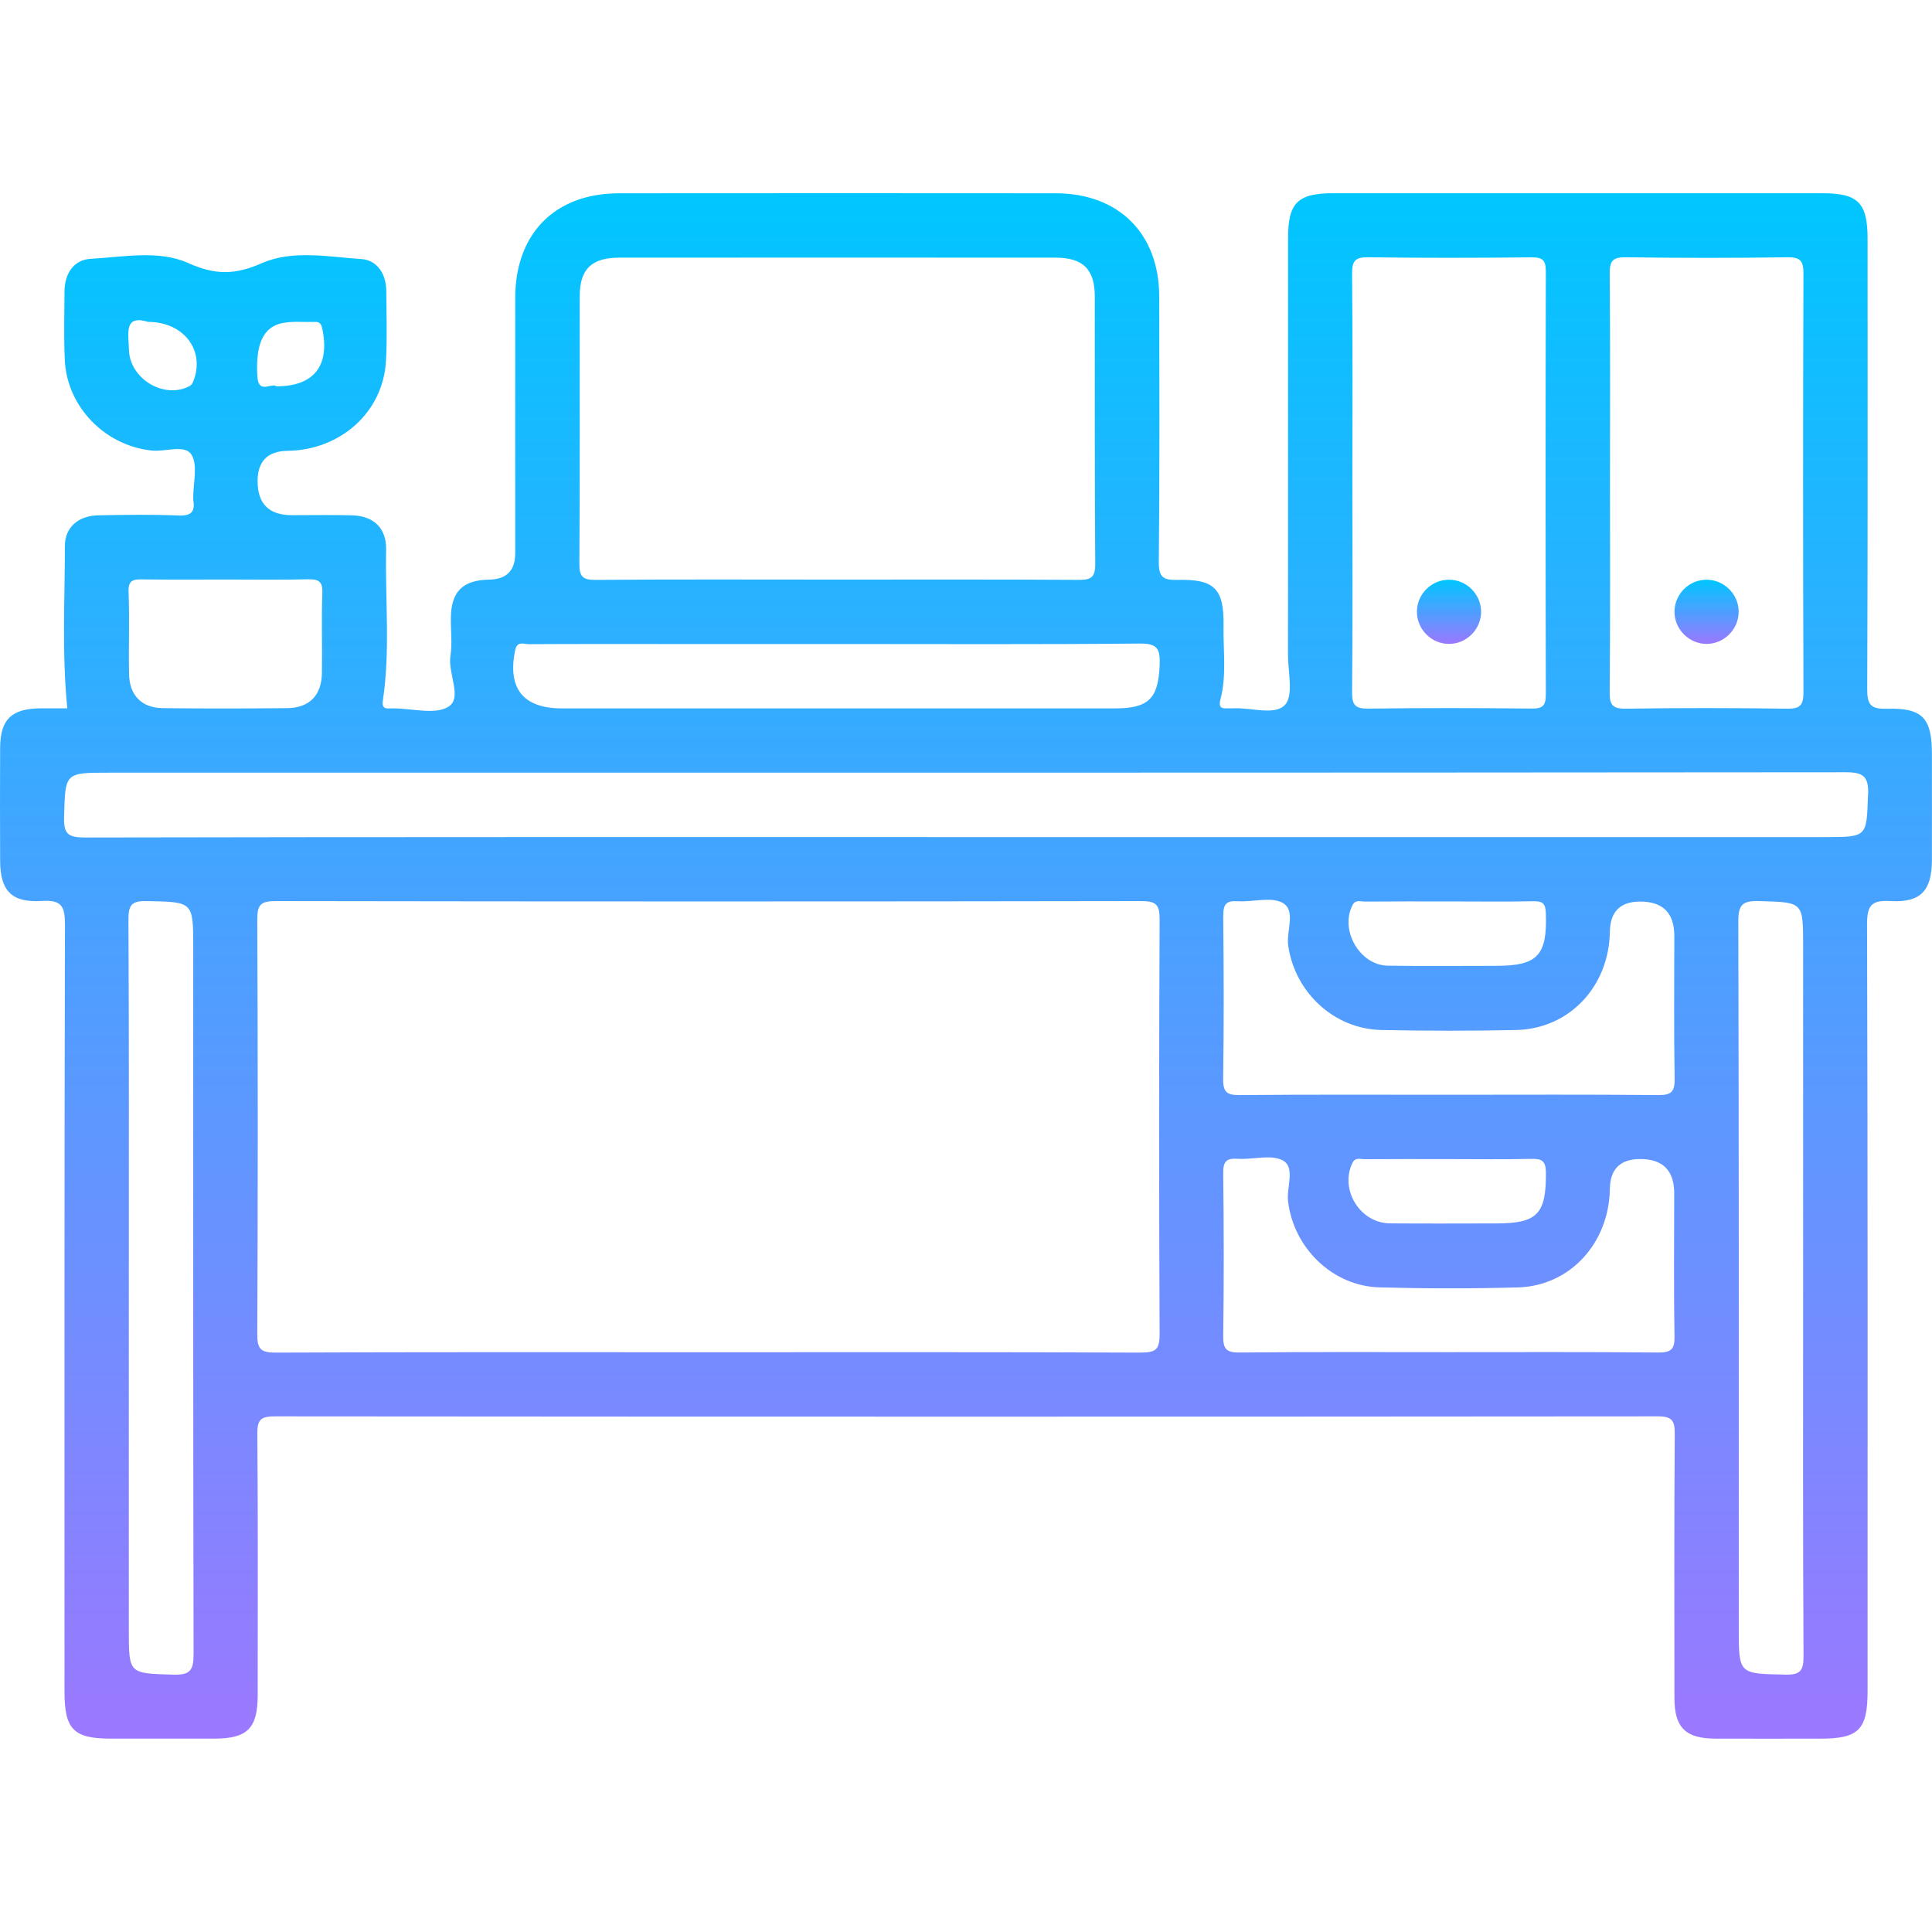 <svg width="60" height="60" viewBox="0 0 60 60" fill="none" xmlns="http://www.w3.org/2000/svg">
<path d="M58.596 22.01C58.109 22.025 57.986 21.895 57.988 21.405C58.008 16.74 57.999 12.073 57.999 7.407C57.999 6.298 57.702 6.001 56.598 6.001C51.536 6.001 46.473 6.001 41.412 6.001C40.299 6.001 40.002 6.295 40.002 7.397C40.002 11.709 40.002 16.022 40 20.333C40 20.869 40.179 21.603 39.905 21.892C39.583 22.232 38.846 21.965 38.292 21.998C38.23 22.002 38.166 21.995 38.105 21.998C37.907 22.015 37.847 21.93 37.897 21.741C38.101 20.983 37.984 20.208 37.998 19.441C38.018 18.287 37.72 17.981 36.574 18.009C36.125 18.021 35.983 17.931 35.988 17.443C36.017 14.694 36.006 11.944 36 9.195C35.995 7.254 34.739 6.004 32.788 6.003C28.267 5.999 23.747 5.999 19.225 6.003C17.239 6.003 16.005 7.249 16.001 9.248C15.998 11.894 16.001 14.538 16.001 17.184C16.001 17.719 15.731 17.991 15.191 18.001C14.373 18.015 14.014 18.369 14.002 19.18C13.995 19.576 14.05 19.981 13.989 20.366C13.902 20.916 14.363 21.659 13.937 21.94C13.531 22.209 12.808 22 12.225 22C12.183 22 12.141 21.997 12.099 22C11.899 22.018 11.864 21.928 11.892 21.741C12.124 20.188 11.959 18.624 11.991 17.066C12.004 16.403 11.603 16.023 10.943 16.005C10.319 15.987 9.694 16 9.069 16C8.356 16 8 15.648 8 14.943C8 14.323 8.311 14.009 8.934 14.001C10.583 13.975 11.894 12.798 11.986 11.219C12.027 10.493 12.002 9.761 11.996 9.033C11.991 8.508 11.717 8.079 11.219 8.045C10.187 7.975 9.081 7.755 8.129 8.174C7.295 8.542 6.682 8.543 5.85 8.171C4.92 7.755 3.834 7.984 2.822 8.037C2.289 8.065 2.007 8.498 2.003 9.051C1.998 9.759 1.98 10.469 2.012 11.176C2.077 12.632 3.258 13.84 4.711 13.992C5.137 14.037 5.737 13.793 5.944 14.117C6.153 14.443 5.997 15.004 6.001 15.46C6.001 15.48 5.997 15.502 6.001 15.522C6.066 15.895 5.94 16.027 5.538 16.01C4.706 15.975 3.871 15.987 3.039 16.005C2.433 16.018 2.013 16.379 2.015 16.957C2.015 18.619 1.92 20.285 2.09 21.998C1.836 21.998 1.549 21.997 1.262 21.998C0.355 22.005 0.007 22.343 0.004 23.233C-0.001 24.399 -0.001 25.567 0.004 26.733C0.007 27.658 0.355 28.04 1.295 27.98C1.926 27.94 2.018 28.154 2.017 28.73C1.997 36.666 2.003 44.603 2.003 52.539C2.003 53.703 2.286 53.992 3.42 53.994C4.502 53.994 5.586 53.995 6.67 53.994C7.684 53.992 8.003 53.67 8.003 52.644C8.003 49.936 8.015 47.229 7.992 44.521C7.988 44.07 8.119 43.986 8.543 43.986C22.855 43.998 37.166 43.998 51.478 43.986C51.931 43.986 52.014 44.117 52.011 44.539C51.991 47.267 51.999 49.996 52.001 52.726C52.001 53.656 52.345 53.994 53.287 53.995C54.369 53.999 55.453 53.995 56.538 53.995C57.724 53.995 57.999 53.718 57.999 52.522C57.999 44.586 58.008 36.65 57.983 28.714C57.981 28.104 58.126 27.95 58.722 27.984C59.653 28.035 59.994 27.655 59.997 26.716C60 25.612 59.997 24.508 59.997 23.403C59.997 22.296 59.701 21.977 58.592 22.012L58.596 22.01ZM50.502 7.99C52.168 8.014 53.835 8.015 55.5 7.99C55.913 7.984 56.01 8.101 56.008 8.503C55.993 12.835 55.993 17.168 56.008 21.499C56.008 21.91 55.901 22.014 55.495 22.009C53.83 21.985 52.163 21.983 50.497 22.009C50.085 22.015 49.985 21.898 49.99 21.496C50.01 19.329 50 17.164 50 14.998C50 12.831 50.011 10.666 49.99 8.5C49.986 8.089 50.096 7.985 50.502 7.99ZM42 14.999C42 12.833 42.012 10.668 41.99 8.501C41.987 8.094 42.092 7.984 42.501 7.99C44.188 8.014 45.875 8.01 47.562 7.992C47.917 7.989 48.008 8.087 48.008 8.438C47.997 12.811 47.997 17.186 48.008 21.559C48.008 21.912 47.917 22.01 47.562 22.005C45.875 21.987 44.188 21.983 42.501 22.007C42.092 22.012 41.987 21.903 41.99 21.496C42.012 19.329 42 17.164 42 14.998V14.999ZM18.004 9.201C18.004 8.356 18.37 8.004 19.232 8.002C23.747 7.999 28.262 7.999 32.779 8.002C33.634 8.002 33.999 8.361 34 9.21C34.005 11.978 33.992 14.744 34.014 17.512C34.017 17.943 33.873 18.011 33.489 18.008C30.972 17.993 28.453 18 25.935 18C23.418 18 20.983 17.989 18.507 18.009C18.108 18.013 17.989 17.919 17.993 17.503C18.013 14.736 17.999 11.969 18.004 9.201ZM15.995 20.208C16.058 19.889 16.265 20.007 16.419 20.006C17.917 19.997 19.414 20.001 20.913 20.001H26.031C29.151 20.001 32.271 20.017 35.392 19.986C35.938 19.981 36.033 20.144 36.015 20.64C35.973 21.689 35.687 22 34.62 22C28.899 22 23.178 22 17.456 22C16.247 22 15.759 21.384 15.996 20.208H15.995ZM8.787 10.03C9.108 9.97 9.447 10.008 9.776 9.998C9.924 9.993 9.975 10.052 10.008 10.205C10.25 11.35 9.759 11.996 8.588 11.998C8.431 11.876 8.028 12.255 7.993 11.695C7.932 10.716 8.16 10.147 8.787 10.028V10.03ZM5.996 11.859C5.976 11.909 5.937 11.966 5.89 11.989C5.099 12.412 4.018 11.762 4.004 10.85C3.998 10.381 3.829 9.759 4.601 9.996C5.743 10.003 6.383 10.919 5.996 11.857V11.859ZM4.434 17.994C5.306 18.005 6.178 17.998 7.05 17.998C7.88 17.998 8.712 18.011 9.542 17.991C9.864 17.985 10.026 18.025 10.011 18.414C9.98 19.242 10.011 20.074 9.998 20.904C9.986 21.599 9.607 21.985 8.915 21.992C7.628 22.005 6.34 22.007 5.053 21.992C4.397 21.983 4.021 21.594 4.008 20.933C3.991 20.082 4.026 19.229 3.993 18.379C3.978 18 4.156 17.991 4.435 17.994H4.434ZM5.381 52.008C4.003 51.966 4.001 51.994 4.001 50.623V39.939C4.001 36.149 4.009 32.357 3.989 28.567C3.988 28.112 4.078 27.974 4.557 27.984C5.999 28.014 6.001 27.99 6.001 29.43C6.001 36.74 5.996 44.051 6.012 51.361C6.012 51.869 5.912 52.024 5.379 52.008H5.381ZM35.435 42.007C30.957 41.987 26.478 41.995 22 41.995C17.521 41.995 13.043 41.987 8.565 42.007C8.097 42.008 7.987 41.898 7.99 41.431C8.01 37.139 8.01 32.85 7.99 28.558C7.988 28.089 8.102 27.984 8.566 27.984C17.523 27.999 26.48 27.999 35.438 27.984C35.906 27.984 36.015 28.092 36.013 28.558C35.993 32.85 35.993 37.139 36.013 41.431C36.015 41.9 35.901 42.007 35.437 42.005L35.435 42.007ZM37.991 28.438C37.988 28.09 38.074 27.965 38.434 27.989C38.91 28.02 39.489 27.835 39.843 28.045C40.253 28.288 39.942 28.914 40.007 29.37C40.216 30.822 41.43 31.958 42.902 31.988C44.297 32.016 45.693 32.018 47.088 31.988C48.738 31.951 49.969 30.635 49.996 28.936C50.006 28.311 50.319 27.999 50.935 27.999C51.643 27.999 51.997 28.353 51.997 29.063C51.997 30.541 51.982 32.019 52.007 33.498C52.014 33.907 51.904 34.012 51.496 34.009C49.331 33.987 47.165 33.999 44.998 33.999C42.832 33.999 40.667 33.989 38.5 34.009C38.098 34.012 37.981 33.915 37.986 33.501C38.011 31.814 38.006 30.128 37.988 28.441L37.991 28.438ZM42.005 28.106C42.097 27.93 42.257 28 42.388 27.999C43.279 27.992 44.172 27.995 45.065 27.995C45.959 27.995 46.767 28.007 47.618 27.989C47.907 27.984 47.998 28.054 48.008 28.361C48.053 29.669 47.758 29.995 46.458 29.995C45.337 29.995 44.217 30.008 43.097 29.99C42.224 29.976 41.599 28.876 42.007 28.104L42.005 28.106ZM48.01 36.416C48.019 37.699 47.748 37.995 46.465 37.995C45.366 37.995 44.265 38.003 43.166 37.993C42.234 37.984 41.597 36.939 42.003 36.114C42.093 35.931 42.251 36 42.379 36C43.271 35.993 44.163 35.997 45.057 35.997C45.887 35.997 46.717 36.01 47.547 35.99C47.877 35.982 48.007 36.043 48.01 36.418V36.416ZM51.493 42.004C49.328 41.983 47.161 41.993 44.995 41.993C42.828 41.993 40.664 41.982 38.497 42.004C38.086 42.007 37.983 41.897 37.988 41.491C38.011 39.804 38.008 38.118 37.988 36.431C37.984 36.077 38.081 35.963 38.435 35.987C38.913 36.018 39.483 35.838 39.847 36.043C40.231 36.261 39.95 36.872 40.002 37.308C40.174 38.756 41.382 39.941 42.843 39.981C44.28 40.019 45.718 40.022 47.153 39.981C48.764 39.932 49.969 38.601 49.995 36.929C50.004 36.306 50.318 35.995 50.937 35.995C51.642 35.995 51.994 36.351 51.994 37.062C51.994 38.541 51.977 40.019 52.004 41.497C52.012 41.915 51.887 42.007 51.488 42.004H51.493ZM55.435 52.006C53.999 51.978 53.999 51.999 53.999 50.554C53.999 43.245 54.005 35.933 53.985 28.623C53.985 28.104 54.104 27.969 54.625 27.984C55.998 28.024 55.998 27.995 55.998 29.375V40.059C55.998 43.849 55.988 47.641 56.01 51.431C56.013 51.899 55.903 52.016 55.434 52.008L55.435 52.006ZM58.013 24.683C57.966 25.994 57.998 25.996 56.685 25.996H30.003C20.879 25.996 11.755 25.991 2.631 26.009C2.115 26.009 1.973 25.897 1.99 25.373C2.03 23.998 2.002 23.996 3.38 23.996C21.357 23.996 39.334 24 57.311 23.983C57.872 23.983 58.036 24.11 58.016 24.683H58.013Z" fill="url(#paint0_linear_3277_3451)"/>
<path d="M45.997 18.991C46.002 19.529 45.563 19.983 45.025 19.997C44.462 20.012 43.991 19.541 44.004 18.978C44.016 18.437 44.467 17.999 45.006 18.004C45.546 18.007 45.992 18.452 45.997 18.991Z" fill="url(#paint1_linear_3277_3451)"/>
<path d="M53.996 18.994C53.999 19.532 53.558 19.985 53.021 19.997C52.458 20.009 51.988 19.537 52.003 18.974C52.018 18.433 52.469 17.997 53.009 18.004C53.548 18.009 53.993 18.455 53.996 18.994Z" fill="url(#paint2_linear_3277_3451)"/>
<defs>
<linearGradient id="paint0_linear_3277_3451" x1="29.999" y1="6" x2="29.999" y2="53.997" gradientUnits="userSpaceOnUse">
<stop stop-color="#00C6FF"/>
<stop offset="1" stop-color="#9B78FF"/>
</linearGradient>
<linearGradient id="paint1_linear_3277_3451" x1="45.001" y1="18.004" x2="45.001" y2="19.997" gradientUnits="userSpaceOnUse">
<stop stop-color="#00C6FF"/>
<stop offset="1" stop-color="#9B78FF"/>
</linearGradient>
<linearGradient id="paint2_linear_3277_3451" x1="52.999" y1="18.004" x2="52.999" y2="19.997" gradientUnits="userSpaceOnUse">
<stop stop-color="#00C6FF"/>
<stop offset="1" stop-color="#9B78FF"/>
</linearGradient>
</defs>
</svg>
